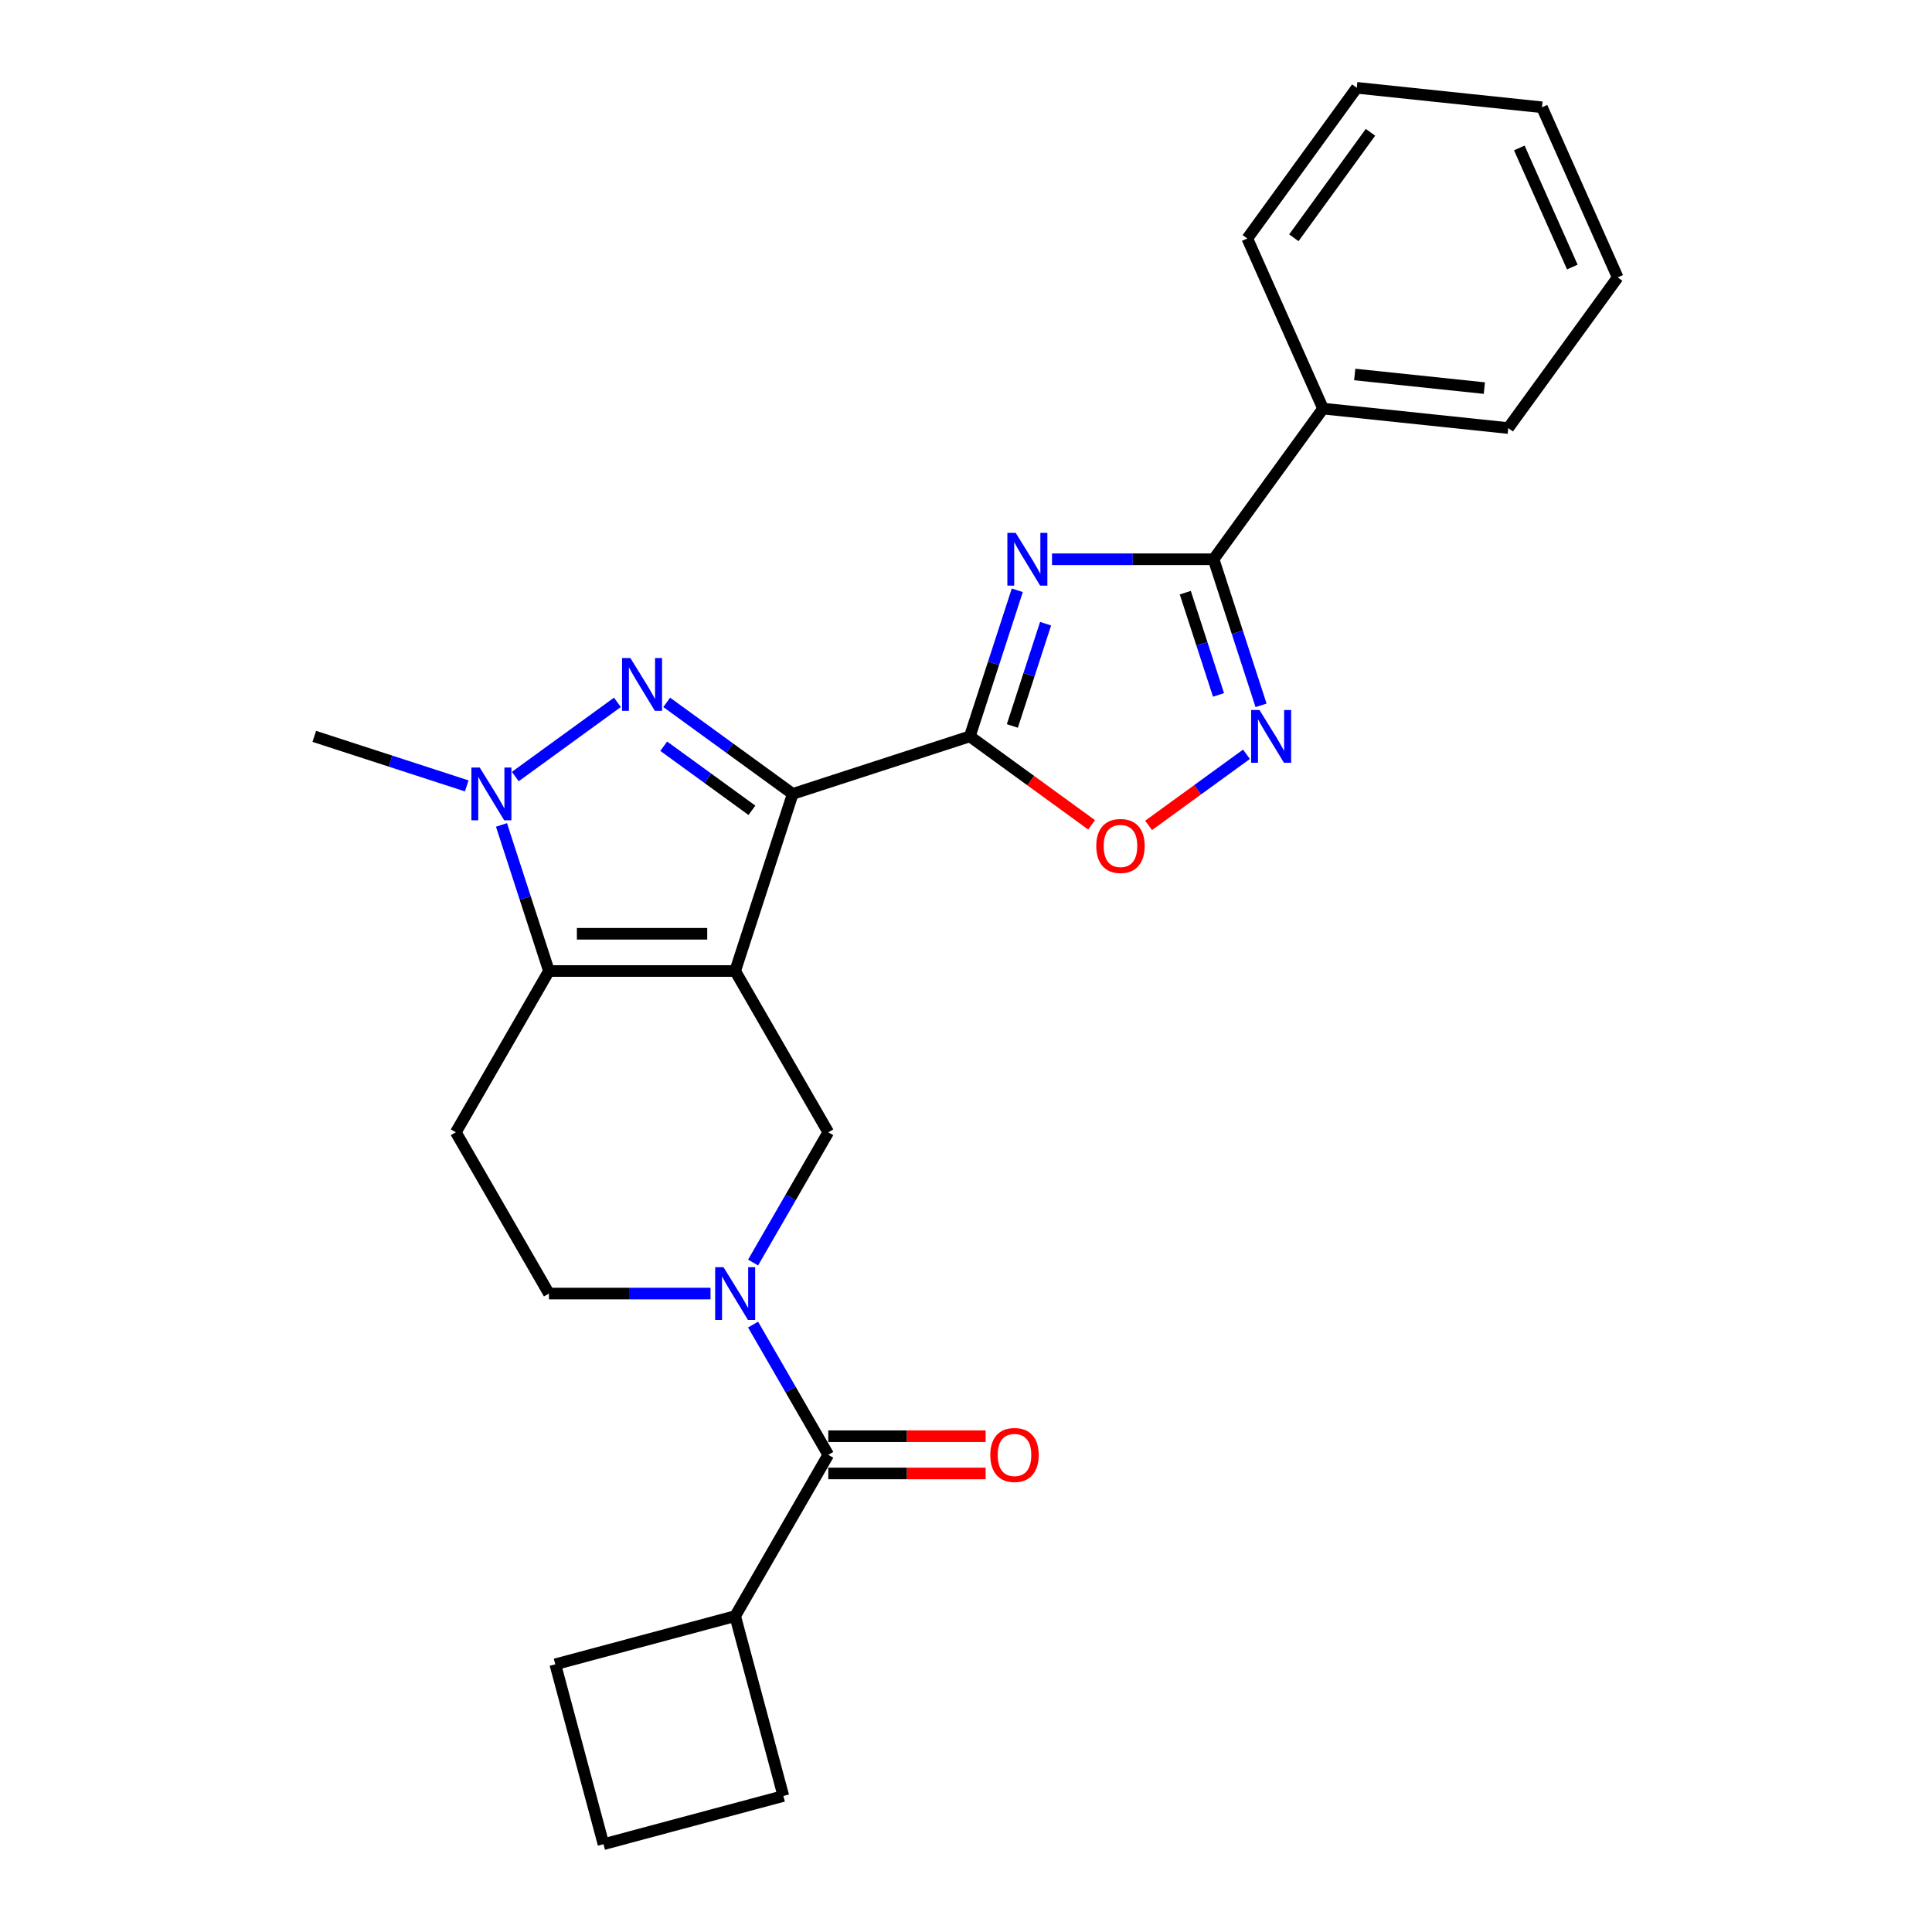 <?xml version='1.0' encoding='iso-8859-1'?>
<svg version='1.1' baseProfile='full'
              xmlns='http://www.w3.org/2000/svg'
                      xmlns:rdkit='http://www.rdkit.org/xml'
                      xmlns:xlink='http://www.w3.org/1999/xlink'
                  xml:space='preserve'
width='1000px' height='1000px' viewBox='0 0 1000 1000'>
<!-- END OF HEADER -->
<rect style='opacity:1.0;fill:#FFFFFF;stroke:none' width='1000' height='1000' x='0' y='0'> </rect>
<path class='bond-0' d='M 380.522,502.596 L 410.307,410.925' style='fill:none;fill-rule:evenodd;stroke:#000000;stroke-width:6px;stroke-linecap:butt;stroke-linejoin:miter;stroke-opacity:1' />
<path class='bond-4' d='M 380.522,502.596 L 284.133,502.596' style='fill:none;fill-rule:evenodd;stroke:#000000;stroke-width:6px;stroke-linecap:butt;stroke-linejoin:miter;stroke-opacity:1' />
<path class='bond-4' d='M 366.063,483.318 L 298.592,483.318' style='fill:none;fill-rule:evenodd;stroke:#000000;stroke-width:6px;stroke-linecap:butt;stroke-linejoin:miter;stroke-opacity:1' />
<path class='bond-9' d='M 380.522,502.596 L 428.716,586.071' style='fill:none;fill-rule:evenodd;stroke:#000000;stroke-width:6px;stroke-linecap:butt;stroke-linejoin:miter;stroke-opacity:1' />
<path class='bond-1' d='M 410.307,410.925 L 377.698,387.233' style='fill:none;fill-rule:evenodd;stroke:#000000;stroke-width:6px;stroke-linecap:butt;stroke-linejoin:miter;stroke-opacity:1' />
<path class='bond-1' d='M 377.698,387.233 L 345.089,363.542' style='fill:none;fill-rule:evenodd;stroke:#0000FF;stroke-width:6px;stroke-linecap:butt;stroke-linejoin:miter;stroke-opacity:1' />
<path class='bond-1' d='M 389.193,419.414 L 366.367,402.829' style='fill:none;fill-rule:evenodd;stroke:#000000;stroke-width:6px;stroke-linecap:butt;stroke-linejoin:miter;stroke-opacity:1' />
<path class='bond-1' d='M 366.367,402.829 L 343.541,386.245' style='fill:none;fill-rule:evenodd;stroke:#0000FF;stroke-width:6px;stroke-linecap:butt;stroke-linejoin:miter;stroke-opacity:1' />
<path class='bond-2' d='M 410.307,410.925 L 501.978,381.14' style='fill:none;fill-rule:evenodd;stroke:#000000;stroke-width:6px;stroke-linecap:butt;stroke-linejoin:miter;stroke-opacity:1' />
<path class='bond-26' d='M 319.566,363.542 L 266.715,401.94' style='fill:none;fill-rule:evenodd;stroke:#0000FF;stroke-width:6px;stroke-linecap:butt;stroke-linejoin:miter;stroke-opacity:1' />
<path class='bond-3' d='M 501.978,381.14 L 514.262,343.333' style='fill:none;fill-rule:evenodd;stroke:#000000;stroke-width:6px;stroke-linecap:butt;stroke-linejoin:miter;stroke-opacity:1' />
<path class='bond-3' d='M 514.262,343.333 L 526.546,305.527' style='fill:none;fill-rule:evenodd;stroke:#0000FF;stroke-width:6px;stroke-linecap:butt;stroke-linejoin:miter;stroke-opacity:1' />
<path class='bond-3' d='M 523.997,375.755 L 532.596,349.291' style='fill:none;fill-rule:evenodd;stroke:#000000;stroke-width:6px;stroke-linecap:butt;stroke-linejoin:miter;stroke-opacity:1' />
<path class='bond-3' d='M 532.596,349.291 L 541.195,322.826' style='fill:none;fill-rule:evenodd;stroke:#0000FF;stroke-width:6px;stroke-linecap:butt;stroke-linejoin:miter;stroke-opacity:1' />
<path class='bond-10' d='M 501.978,381.14 L 533.498,404.04' style='fill:none;fill-rule:evenodd;stroke:#000000;stroke-width:6px;stroke-linecap:butt;stroke-linejoin:miter;stroke-opacity:1' />
<path class='bond-10' d='M 533.498,404.04 L 565.017,426.941' style='fill:none;fill-rule:evenodd;stroke:#FF0000;stroke-width:6px;stroke-linecap:butt;stroke-linejoin:miter;stroke-opacity:1' />
<path class='bond-7' d='M 544.525,289.469 L 586.338,289.469' style='fill:none;fill-rule:evenodd;stroke:#0000FF;stroke-width:6px;stroke-linecap:butt;stroke-linejoin:miter;stroke-opacity:1' />
<path class='bond-7' d='M 586.338,289.469 L 628.152,289.469' style='fill:none;fill-rule:evenodd;stroke:#000000;stroke-width:6px;stroke-linecap:butt;stroke-linejoin:miter;stroke-opacity:1' />
<path class='bond-5' d='M 284.133,502.596 L 271.849,464.79' style='fill:none;fill-rule:evenodd;stroke:#000000;stroke-width:6px;stroke-linecap:butt;stroke-linejoin:miter;stroke-opacity:1' />
<path class='bond-5' d='M 271.849,464.79 L 259.565,426.984' style='fill:none;fill-rule:evenodd;stroke:#0000FF;stroke-width:6px;stroke-linecap:butt;stroke-linejoin:miter;stroke-opacity:1' />
<path class='bond-12' d='M 284.133,502.596 L 235.939,586.071' style='fill:none;fill-rule:evenodd;stroke:#000000;stroke-width:6px;stroke-linecap:butt;stroke-linejoin:miter;stroke-opacity:1' />
<path class='bond-17' d='M 241.586,406.779 L 202.131,393.959' style='fill:none;fill-rule:evenodd;stroke:#0000FF;stroke-width:6px;stroke-linecap:butt;stroke-linejoin:miter;stroke-opacity:1' />
<path class='bond-17' d='M 202.131,393.959 L 162.677,381.14' style='fill:none;fill-rule:evenodd;stroke:#000000;stroke-width:6px;stroke-linecap:butt;stroke-linejoin:miter;stroke-opacity:1' />
<path class='bond-6' d='M 389.793,653.487 L 409.254,619.779' style='fill:none;fill-rule:evenodd;stroke:#0000FF;stroke-width:6px;stroke-linecap:butt;stroke-linejoin:miter;stroke-opacity:1' />
<path class='bond-6' d='M 409.254,619.779 L 428.716,586.071' style='fill:none;fill-rule:evenodd;stroke:#000000;stroke-width:6px;stroke-linecap:butt;stroke-linejoin:miter;stroke-opacity:1' />
<path class='bond-11' d='M 389.793,685.603 L 409.254,719.312' style='fill:none;fill-rule:evenodd;stroke:#0000FF;stroke-width:6px;stroke-linecap:butt;stroke-linejoin:miter;stroke-opacity:1' />
<path class='bond-11' d='M 409.254,719.312 L 428.716,753.02' style='fill:none;fill-rule:evenodd;stroke:#000000;stroke-width:6px;stroke-linecap:butt;stroke-linejoin:miter;stroke-opacity:1' />
<path class='bond-13' d='M 367.76,669.545 L 325.947,669.545' style='fill:none;fill-rule:evenodd;stroke:#0000FF;stroke-width:6px;stroke-linecap:butt;stroke-linejoin:miter;stroke-opacity:1' />
<path class='bond-13' d='M 325.947,669.545 L 284.133,669.545' style='fill:none;fill-rule:evenodd;stroke:#000000;stroke-width:6px;stroke-linecap:butt;stroke-linejoin:miter;stroke-opacity:1' />
<path class='bond-15' d='M 628.152,289.469 L 684.807,211.489' style='fill:none;fill-rule:evenodd;stroke:#000000;stroke-width:6px;stroke-linecap:butt;stroke-linejoin:miter;stroke-opacity:1' />
<path class='bond-28' d='M 628.152,289.469 L 640.436,327.275' style='fill:none;fill-rule:evenodd;stroke:#000000;stroke-width:6px;stroke-linecap:butt;stroke-linejoin:miter;stroke-opacity:1' />
<path class='bond-28' d='M 640.436,327.275 L 652.72,365.081' style='fill:none;fill-rule:evenodd;stroke:#0000FF;stroke-width:6px;stroke-linecap:butt;stroke-linejoin:miter;stroke-opacity:1' />
<path class='bond-28' d='M 613.503,306.768 L 622.101,333.232' style='fill:none;fill-rule:evenodd;stroke:#000000;stroke-width:6px;stroke-linecap:butt;stroke-linejoin:miter;stroke-opacity:1' />
<path class='bond-28' d='M 622.101,333.232 L 630.7,359.697' style='fill:none;fill-rule:evenodd;stroke:#0000FF;stroke-width:6px;stroke-linecap:butt;stroke-linejoin:miter;stroke-opacity:1' />
<path class='bond-8' d='M 645.175,390.412 L 619.839,408.819' style='fill:none;fill-rule:evenodd;stroke:#0000FF;stroke-width:6px;stroke-linecap:butt;stroke-linejoin:miter;stroke-opacity:1' />
<path class='bond-8' d='M 619.839,408.819 L 594.503,427.227' style='fill:none;fill-rule:evenodd;stroke:#FF0000;stroke-width:6px;stroke-linecap:butt;stroke-linejoin:miter;stroke-opacity:1' />
<path class='bond-14' d='M 428.716,762.659 L 469.44,762.659' style='fill:none;fill-rule:evenodd;stroke:#000000;stroke-width:6px;stroke-linecap:butt;stroke-linejoin:miter;stroke-opacity:1' />
<path class='bond-14' d='M 469.44,762.659 L 510.164,762.659' style='fill:none;fill-rule:evenodd;stroke:#FF0000;stroke-width:6px;stroke-linecap:butt;stroke-linejoin:miter;stroke-opacity:1' />
<path class='bond-14' d='M 428.716,743.381 L 469.44,743.381' style='fill:none;fill-rule:evenodd;stroke:#000000;stroke-width:6px;stroke-linecap:butt;stroke-linejoin:miter;stroke-opacity:1' />
<path class='bond-14' d='M 469.44,743.381 L 510.164,743.381' style='fill:none;fill-rule:evenodd;stroke:#FF0000;stroke-width:6px;stroke-linecap:butt;stroke-linejoin:miter;stroke-opacity:1' />
<path class='bond-16' d='M 428.716,753.02 L 380.522,836.494' style='fill:none;fill-rule:evenodd;stroke:#000000;stroke-width:6px;stroke-linecap:butt;stroke-linejoin:miter;stroke-opacity:1' />
<path class='bond-27' d='M 235.939,586.071 L 284.133,669.545' style='fill:none;fill-rule:evenodd;stroke:#000000;stroke-width:6px;stroke-linecap:butt;stroke-linejoin:miter;stroke-opacity:1' />
<path class='bond-21' d='M 684.807,211.489 L 780.667,221.565' style='fill:none;fill-rule:evenodd;stroke:#000000;stroke-width:6px;stroke-linecap:butt;stroke-linejoin:miter;stroke-opacity:1' />
<path class='bond-21' d='M 701.201,193.829 L 768.303,200.881' style='fill:none;fill-rule:evenodd;stroke:#000000;stroke-width:6px;stroke-linecap:butt;stroke-linejoin:miter;stroke-opacity:1' />
<path class='bond-22' d='M 684.807,211.489 L 645.603,123.434' style='fill:none;fill-rule:evenodd;stroke:#000000;stroke-width:6px;stroke-linecap:butt;stroke-linejoin:miter;stroke-opacity:1' />
<path class='bond-19' d='M 380.522,836.494 L 405.469,929.598' style='fill:none;fill-rule:evenodd;stroke:#000000;stroke-width:6px;stroke-linecap:butt;stroke-linejoin:miter;stroke-opacity:1' />
<path class='bond-20' d='M 380.522,836.494 L 287.418,861.442' style='fill:none;fill-rule:evenodd;stroke:#000000;stroke-width:6px;stroke-linecap:butt;stroke-linejoin:miter;stroke-opacity:1' />
<path class='bond-18' d='M 312.365,954.545 L 287.418,861.442' style='fill:none;fill-rule:evenodd;stroke:#000000;stroke-width:6px;stroke-linecap:butt;stroke-linejoin:miter;stroke-opacity:1' />
<path class='bond-29' d='M 312.365,954.545 L 405.469,929.598' style='fill:none;fill-rule:evenodd;stroke:#000000;stroke-width:6px;stroke-linecap:butt;stroke-linejoin:miter;stroke-opacity:1' />
<path class='bond-24' d='M 780.667,221.565 L 837.323,143.585' style='fill:none;fill-rule:evenodd;stroke:#000000;stroke-width:6px;stroke-linecap:butt;stroke-linejoin:miter;stroke-opacity:1' />
<path class='bond-23' d='M 645.603,123.434 L 702.258,45.455' style='fill:none;fill-rule:evenodd;stroke:#000000;stroke-width:6px;stroke-linecap:butt;stroke-linejoin:miter;stroke-opacity:1' />
<path class='bond-23' d='M 669.697,123.068 L 709.356,68.483' style='fill:none;fill-rule:evenodd;stroke:#000000;stroke-width:6px;stroke-linecap:butt;stroke-linejoin:miter;stroke-opacity:1' />
<path class='bond-25' d='M 702.258,45.455 L 798.118,55.53' style='fill:none;fill-rule:evenodd;stroke:#000000;stroke-width:6px;stroke-linecap:butt;stroke-linejoin:miter;stroke-opacity:1' />
<path class='bond-30' d='M 837.323,143.585 L 798.118,55.53' style='fill:none;fill-rule:evenodd;stroke:#000000;stroke-width:6px;stroke-linecap:butt;stroke-linejoin:miter;stroke-opacity:1' />
<path class='bond-30' d='M 813.831,138.218 L 786.388,76.579' style='fill:none;fill-rule:evenodd;stroke:#000000;stroke-width:6px;stroke-linecap:butt;stroke-linejoin:miter;stroke-opacity:1' />
<path  class='atom-2' d='M 326.294 340.621
L 335.238 355.079
Q 336.125 356.506, 337.552 359.089
Q 338.978 361.672, 339.055 361.826
L 339.055 340.621
L 342.68 340.621
L 342.68 367.918
L 338.94 367.918
L 329.339 352.111
Q 328.221 350.26, 327.026 348.139
Q 325.869 346.019, 325.522 345.363
L 325.522 367.918
L 321.975 367.918
L 321.975 340.621
L 326.294 340.621
' fill='#0000FF'/>
<path  class='atom-4' d='M 525.729 275.82
L 534.674 290.279
Q 535.561 291.705, 536.988 294.288
Q 538.414 296.872, 538.491 297.026
L 538.491 275.82
L 542.115 275.82
L 542.115 303.118
L 538.376 303.118
L 528.775 287.31
Q 527.657 285.459, 526.462 283.339
Q 525.305 281.218, 524.958 280.563
L 524.958 303.118
L 521.411 303.118
L 521.411 275.82
L 525.729 275.82
' fill='#0000FF'/>
<path  class='atom-6' d='M 248.314 397.277
L 257.259 411.735
Q 258.145 413.161, 259.572 415.745
Q 260.998 418.328, 261.076 418.482
L 261.076 397.277
L 264.7 397.277
L 264.7 424.574
L 260.96 424.574
L 251.36 408.766
Q 250.242 406.915, 249.046 404.795
Q 247.89 402.674, 247.543 402.019
L 247.543 424.574
L 243.996 424.574
L 243.996 397.277
L 248.314 397.277
' fill='#0000FF'/>
<path  class='atom-7' d='M 374.488 655.897
L 383.432 670.355
Q 384.319 671.781, 385.746 674.365
Q 387.172 676.948, 387.249 677.102
L 387.249 655.897
L 390.874 655.897
L 390.874 683.194
L 387.134 683.194
L 377.533 667.386
Q 376.415 665.535, 375.22 663.415
Q 374.064 661.294, 373.717 660.639
L 373.717 683.194
L 370.169 683.194
L 370.169 655.897
L 374.488 655.897
' fill='#0000FF'/>
<path  class='atom-9' d='M 651.903 367.491
L 660.848 381.949
Q 661.735 383.376, 663.161 385.959
Q 664.588 388.542, 664.665 388.696
L 664.665 367.491
L 668.289 367.491
L 668.289 394.788
L 664.549 394.788
L 654.949 378.981
Q 653.831 377.13, 652.636 375.009
Q 651.479 372.889, 651.132 372.233
L 651.132 394.788
L 647.585 394.788
L 647.585 367.491
L 651.903 367.491
' fill='#0000FF'/>
<path  class='atom-11' d='M 567.427 437.872
Q 567.427 431.318, 570.666 427.655
Q 573.904 423.992, 579.957 423.992
Q 586.011 423.992, 589.249 427.655
Q 592.488 431.318, 592.488 437.872
Q 592.488 444.504, 589.211 448.282
Q 585.934 452.022, 579.957 452.022
Q 573.943 452.022, 570.666 448.282
Q 567.427 444.542, 567.427 437.872
M 579.957 448.938
Q 584.121 448.938, 586.358 446.162
Q 588.632 443.347, 588.632 437.872
Q 588.632 432.513, 586.358 429.814
Q 584.121 427.077, 579.957 427.077
Q 575.794 427.077, 573.519 429.776
Q 571.283 432.475, 571.283 437.872
Q 571.283 443.386, 573.519 446.162
Q 575.794 448.938, 579.957 448.938
' fill='#FF0000'/>
<path  class='atom-15' d='M 512.573 753.097
Q 512.573 746.543, 515.812 742.88
Q 519.051 739.217, 525.104 739.217
Q 531.157 739.217, 534.396 742.88
Q 537.634 746.543, 537.634 753.097
Q 537.634 759.728, 534.357 763.507
Q 531.08 767.247, 525.104 767.247
Q 519.089 767.247, 515.812 763.507
Q 512.573 759.767, 512.573 753.097
M 525.104 764.162
Q 529.268 764.162, 531.504 761.386
Q 533.779 758.572, 533.779 753.097
Q 533.779 747.738, 531.504 745.039
Q 529.268 742.301, 525.104 742.301
Q 520.94 742.301, 518.665 745
Q 516.429 747.699, 516.429 753.097
Q 516.429 758.61, 518.665 761.386
Q 520.94 764.162, 525.104 764.162
' fill='#FF0000'/>
</svg>

